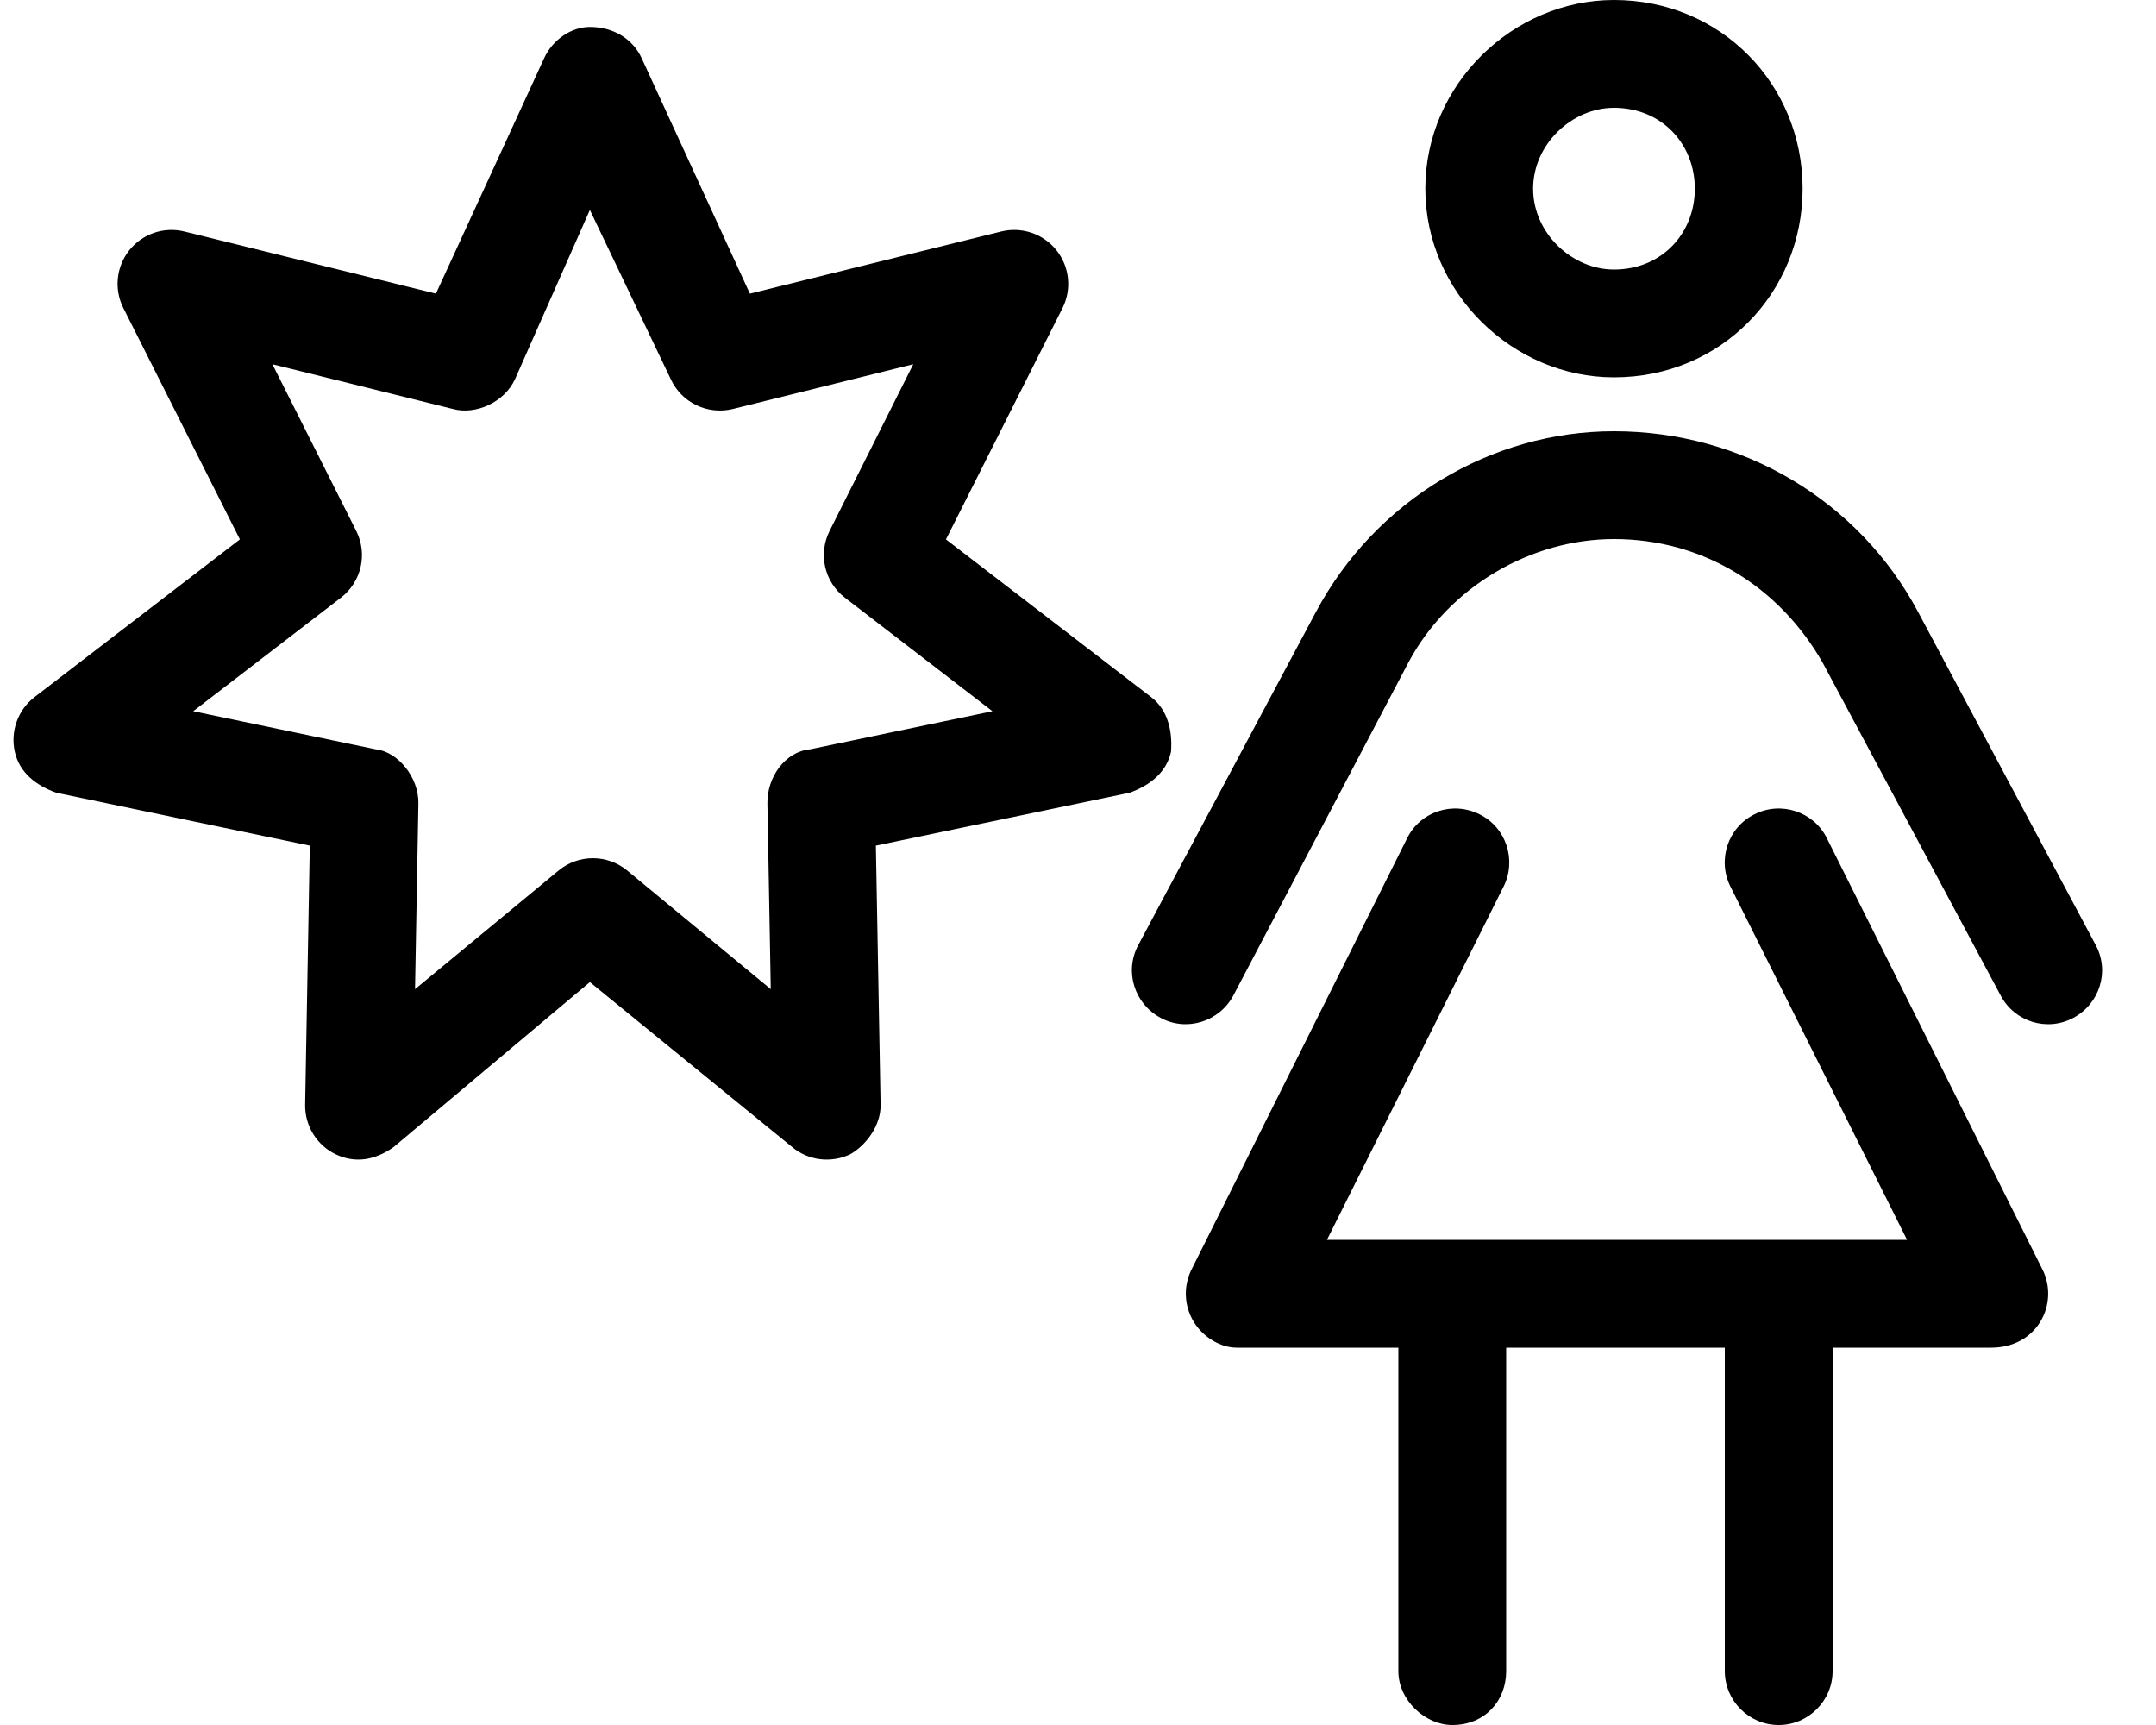 <svg xmlns="http://www.w3.org/2000/svg" viewBox="0 0 640 512"><!--! Font Awesome Pro 6.1.2 by @fontawesome - https://fontawesome.com License - https://fontawesome.com/license (Commercial License) Copyright 2022 Fonticons, Inc. --><path d="M535.1 56C535.1 86.93 510.9 112 479.1 112C449.1 112 423.1 86.93 423.1 56C423.1 25.07 449.1 0 479.1 0C510.9 0 535.1 25.07 535.1 56zM479.1 32C466.7 32 455.1 42.75 455.1 56C455.1 69.25 466.7 80 479.1 80C493.3 80 503.1 69.25 503.1 56C503.1 42.75 493.3 32 479.1 32zM393.9 368H566.1L513.7 263.2C509.7 255.3 512.9 245.6 520.8 241.7C528.7 237.7 538.4 240.9 542.3 248.8L606.3 376.8C608.8 381.8 608.5 387.7 605.6 392.4C602.7 397.1 597.5 400 591.1 400H544V496C544 504.8 536.8 512 528 512C519.2 512 512 504.8 512 496V400H447.1V496C447.1 504.8 440.8 512 431.1 512C423.2 512 415.1 504.8 415.1 496V400H367.1C362.5 400 357.3 397.1 354.4 392.4C351.5 387.7 351.2 381.8 353.7 376.8L417.7 248.8C421.6 240.9 431.2 237.7 439.2 241.7C447.1 245.6 450.3 255.3 446.3 263.2L393.9 368zM479.1 160C454.5 160 430.1 174.1 418.1 196.6L366.1 295.5C361.9 303.3 352.2 306.3 344.5 302.1C336.7 297.9 333.7 288.3 337.9 280.5L390.7 181.5C408.3 148.6 442.6 128 479.1 128C517.3 128 551.7 148.6 569.3 181.5L622.1 280.5C626.3 288.3 623.3 297.9 615.5 302.1C607.7 306.3 598 303.3 593.9 295.5L541 196.6C528.1 174.1 505.5 160 479.1 160V160zM222.6 87.16L297.2 68.71C303.3 67.21 309.7 69.38 313.6 74.27C317.5 79.15 318.2 85.86 315.4 91.44L280.8 160.1L341.7 206.9C346.7 210.7 348.1 217.1 347.6 223.2C346.2 229.3 341.4 233.1 335.3 235.3L260 251L261.4 327.9C261.5 334.1 257.1 339.9 252.4 342.6C246.7 345.3 240 344.5 235.2 340.5L175.1 291.5L116.8 340.5C111.1 344.5 105.3 345.3 99.63 342.6C94 339.9 90.47 334.1 90.58 327.9L91.96 251L16.73 235.3C10.61 233.1 5.8 229.3 4.41 223.2C3.019 217.1 5.303 210.7 10.26 206.9L71.21 160.1L36.62 91.44C33.8 85.86 34.5 79.15 38.39 74.27C42.29 69.38 48.68 67.21 54.74 68.71L129.4 87.16L161.5 17.32C164.1 11.64 169.7 8 175.1 8C182.2 8 187.9 11.64 190.5 17.32L222.6 87.16zM134.5 121.4L80.86 108.1L105.7 157.5C109.2 164.4 107.3 172.7 101.2 177.4L57.36 211.1L111.5 222.4C118.1 223.1 124.3 230.7 124.2 238.4L123.2 293.6L165.8 258.4C171.7 253.5 180.3 253.5 186.2 258.4L228.8 293.6L227.8 238.4C227.7 230.7 233 223.1 240.5 222.4L294.6 211.1L250.8 177.4C244.7 172.7 242.8 164.4 246.3 157.5L271.1 108.1L217.5 121.4C210 123.2 202.3 119.5 199.1 112.5L175.1 62.31L152.9 112.5C149.7 119.5 141.1 123.2 134.5 121.4H134.5z"/></svg>